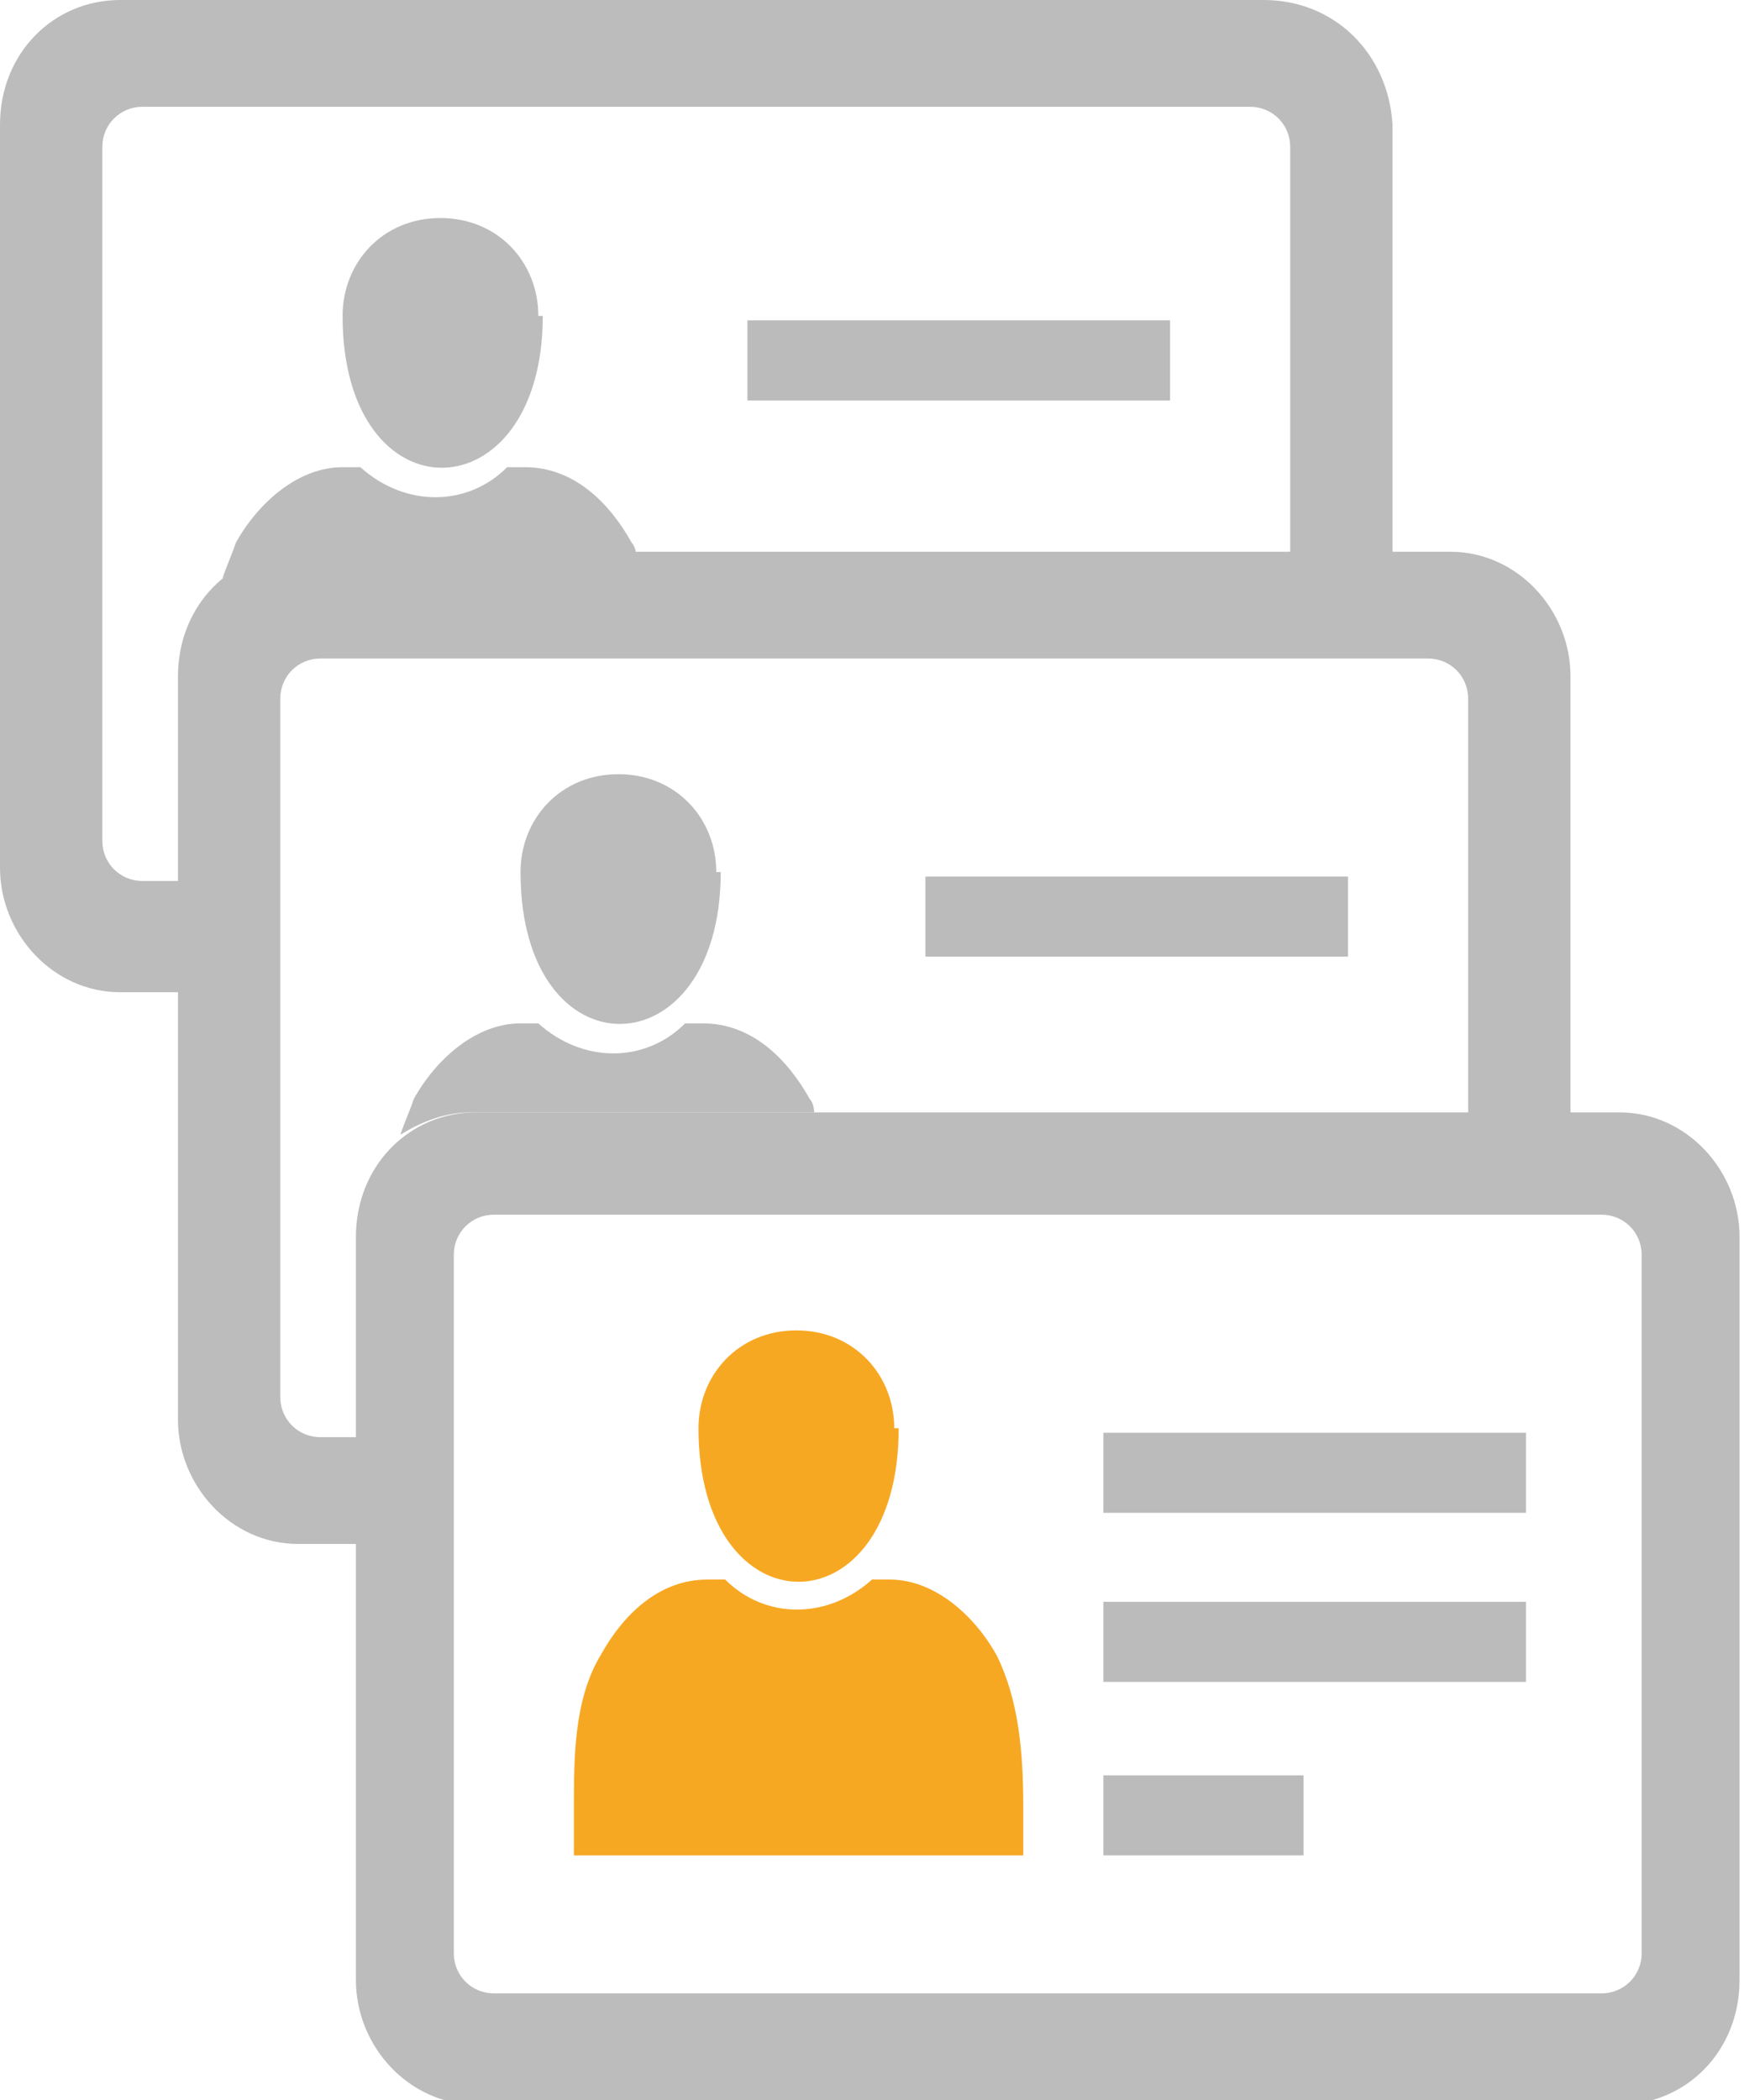 <?xml version="1.0" encoding="UTF-8"?>
<svg id="Ebene_1" xmlns="http://www.w3.org/2000/svg" version="1.1" xmlns:xlink="http://www.w3.org/1999/xlink" viewBox="0 0 39.2 47.2">
  <!-- Generator: Adobe Illustrator 29.0.0, SVG Export Plug-In . SVG Version: 2.1.0 Build 186)  -->
  <defs>
    <style>
      .st0 {
        fill: #bdbcbc;
      }

      .st1 {
        fill: none;
      }

      .st2 {
        clip-path: url(#clippath-1);
      }

      .st3 {
        fill: #bbb;
      }

      .st4 {
        fill: #f7a823;
      }

      .st5 {
        clip-path: url(#clippath-2);
      }

      .st6 {
        clip-path: url(#clippath);
      }
    </style>
    <clipPath id="clippath">
      <rect class="st1" width="39.2" height="47.2"/>
    </clipPath>
    <clipPath id="clippath-1">
      <rect class="st1" width="39.2" height="47.2"/>
    </clipPath>
    <clipPath id="clippath-2">
      <rect class="st1" width="39.2" height="47.2"/>
    </clipPath>
  </defs>
  <g class="st6">
    <path class="st0" d="M5.8,19.8h-2.6c-.5,0-.9-.4-.9-.9V3.3c0-.5.4-.9.9-.9h24.9c.5,0,.9.4.9.9v10.1h2.3V2.8C31.2,1.2,30,0,28.4,0H2.7C1.2,0,0,1.2,0,2.8v16.7c0,1.5,1.2,2.8,2.7,2.8h3v-2.4Z"/>
    <path class="st0" d="M8.8,32.3h-1.6c-.5,0-.9-.4-.9-.9v-15.7c0-.5.4-.9.9-.9h24.9c.5,0,.9.4.9.9v10.1h2.3v-10.6c0-1.5-1.2-2.8-2.7-2.8H6.7c-1.5,0-2.7,1.2-2.7,2.8v16.7c0,1.5,1.2,2.8,2.7,2.8h2v-2.4Z"/>
    <path class="st0" d="M36.4,25H10.7c-1.5,0-2.7,1.2-2.7,2.8v16.7c0,1.5,1.2,2.8,2.7,2.8h25.7c1.5,0,2.7-1.2,2.7-2.8v-16.7c0-1.5-1.2-2.8-2.7-2.8M36.9,43.9c0,.5-.4.9-.9.9H11.1c-.5,0-.9-.4-.9-.9v-15.7c0-.5.4-.9.9-.9h24.9c.5,0,.9.4.9.9v15.7Z"/>
  </g>
  <rect class="st3" x="24.8" y="39.9" width="4.5" height="1.8"/>
  <rect class="st3" x="24.8" y="36" width="9.5" height="1.8"/>
  <rect class="st3" x="24.8" y="32.2" width="9.5" height="1.8"/>
  <g class="st2">
    <path class="st4" d="M22.8,41.7h-9.9v-1.1c0-1.1,0-2.4.6-3.4.5-.9,1.3-1.7,2.4-1.7h.4c.9.9,2.3.9,3.3,0h.4c1,0,1.9.8,2.4,1.7.5,1,.6,2.2.6,3.4v1.1ZM20.1,32.1c0-1.2-.9-2.2-2.2-2.2s-2.2,1-2.2,2.2c0,4.6,4.5,4.6,4.5,0"/>
  </g>
  <rect class="st3" x="20.8" y="19.7" width="9.5" height="1.8"/>
  <rect class="st3" x="16.8" y="7.2" width="9.5" height="1.8"/>
  <g class="st5">
    <path class="st0" d="M6.7,12.5h7.6c0,0,0-.2-.1-.3-.5-.9-1.3-1.7-2.4-1.7h-.4c-.9.9-2.3.9-3.3,0h-.4c-1,0-1.9.8-2.4,1.7-.1.3-.2.5-.3.8.5-.3,1-.5,1.6-.5"/>
    <path class="st0" d="M12.1,7.1c0-1.2-.9-2.2-2.2-2.2s-2.2,1-2.2,2.2c0,4.6,4.5,4.5,4.5,0"/>
    <path class="st0" d="M10.7,25h7.6c0,0,0-.2-.1-.3-.5-.9-1.3-1.7-2.4-1.7h-.4c-.9.9-2.3.9-3.3,0h-.4c-1,0-1.9.8-2.4,1.7-.1.3-.2.5-.3.8.5-.3,1-.5,1.6-.5"/>
    <path class="st0" d="M16.1,19.6c0-1.2-.9-2.2-2.2-2.2s-2.2,1-2.2,2.2c0,4.6,4.5,4.5,4.5,0"/>
  </g>
</svg>